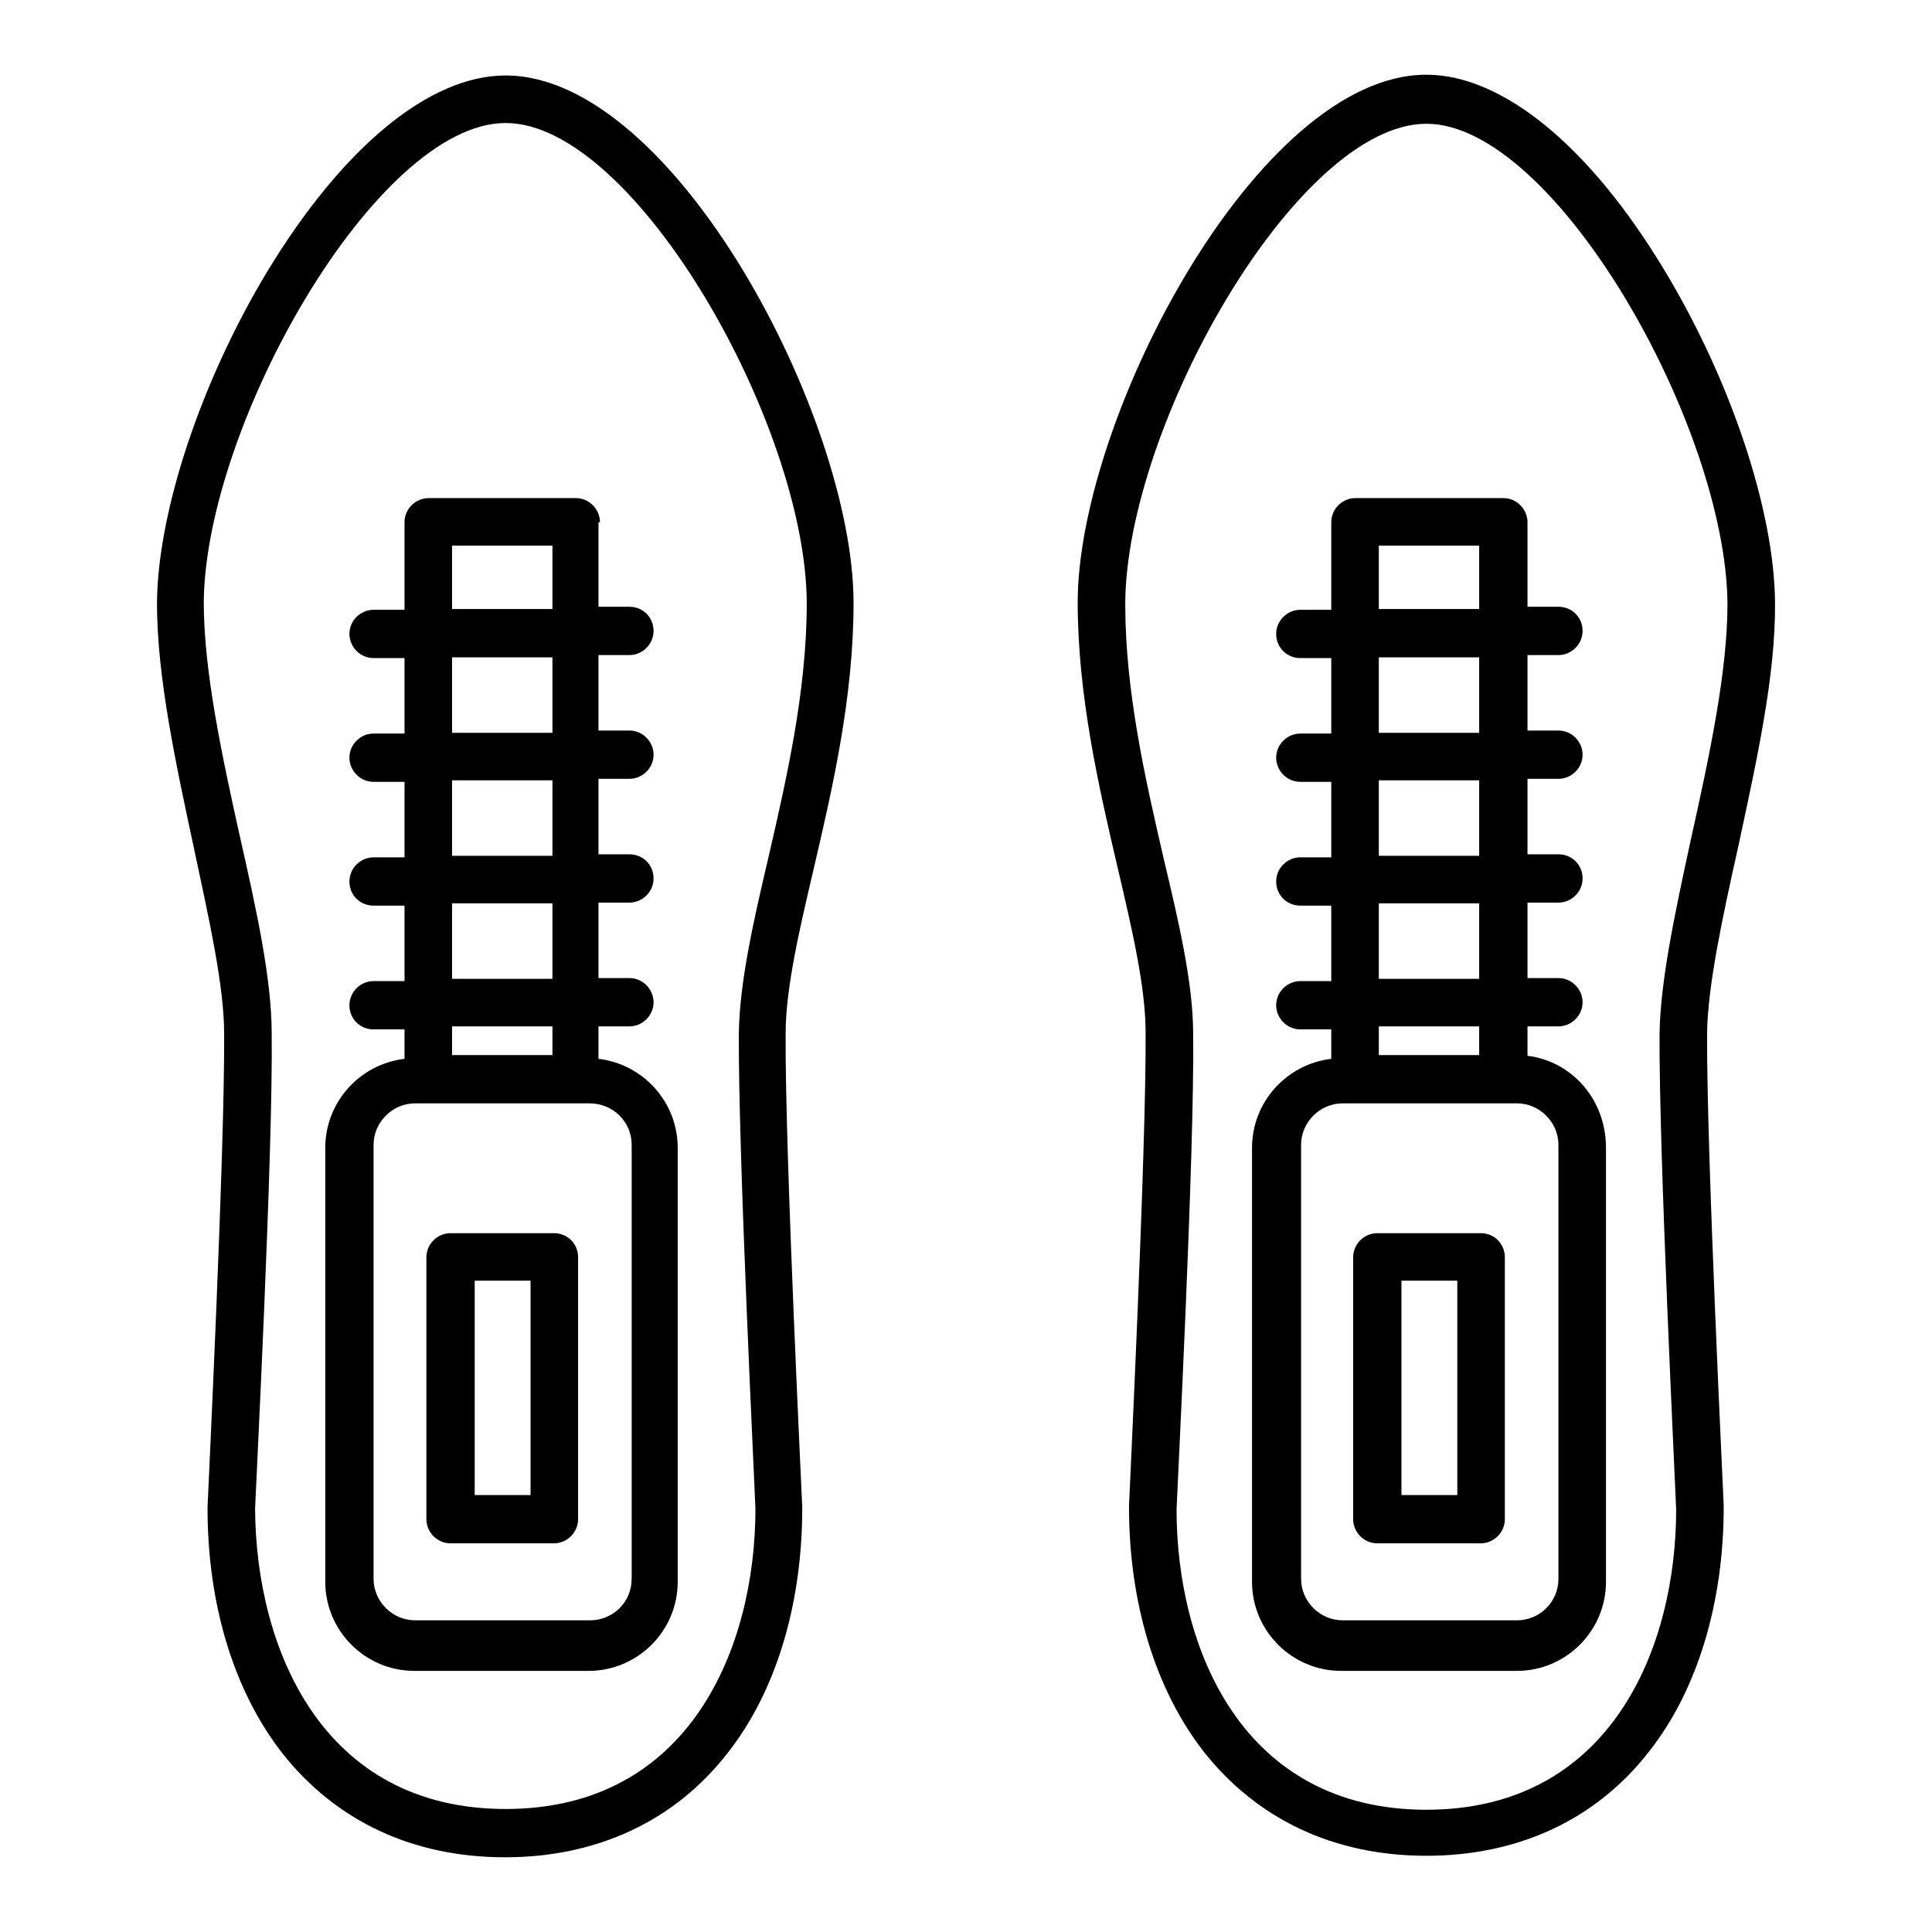 <?xml version="1.0" encoding="utf-8"?>
<!-- Svg Vector Icons : http://www.onlinewebfonts.com/icon -->
<!DOCTYPE svg PUBLIC "-//W3C//DTD SVG 1.1//EN" "http://www.w3.org/Graphics/SVG/1.1/DTD/svg11.dtd">
<svg version="1.1" xmlns="http://www.w3.org/2000/svg" xmlns:xlink="http://www.w3.org/1999/xlink" x="0px" y="0px" viewBox="0 0 256 256" enable-background="new 0 0 256 256" xml:space="preserve">
<g><g><g><g><path fill="#000000" d="M230.3,112.3c2.4-11.2,5-22.7,4.9-32.5c-0.1-12.1-5.8-29.3-14.6-43.9c-9.9-16.5-21.5-26-31.6-26c-22.3,0-46.1,45.4-46.2,69.8c0,12.5,2.8,24.6,5.3,35.3c1.9,8.1,3.7,15.8,3.7,21.8c0.1,15.6-2.2,62.2-2.2,62.7c0,0,0,0.1,0,0.2c0,12.7,3.5,24.2,9.9,32.4c7.1,9,17.3,13.8,29.5,13.8s22.5-4.8,29.5-13.8c6.4-8.1,9.9-19.7,9.9-32.4c0,0,0-0.1,0-0.2c0-0.5-2.3-47.1-2.2-62.7C226.3,130.6,228.2,121.7,230.3,112.3z M224.1,111c-2.1,9.7-4.1,18.9-4.2,26c-0.1,15.6,2.1,60.1,2.2,63c0,18.4-8.7,39.8-33.1,39.8c-24.4,0-33.1-21.4-33.1-39.8c0.1-2.8,2.4-47.4,2.2-63c0-6.7-1.9-14.8-3.9-23.2c-2.4-10.4-5.1-22.1-5.1-33.8c0.1-23.6,22.8-63.6,39.9-63.6c17,0,39.7,40,39.9,63.6C228.9,89,226.5,100.2,224.1,111z"/><path fill="#000000" d="M196.2,163.4h-13.7c-1.7,0-3.2,1.4-3.2,3.2v34.7c0,1.7,1.4,3.2,3.2,3.2h13.7c1.7,0,3.2-1.4,3.2-3.2v-34.7C199.4,164.8,198,163.4,196.2,163.4z M193.1,198.1h-7.4v-28.4h7.4V198.1L193.1,198.1z"/><path fill="#000000" d="M202.4,139.9V136h4.1c1.7,0,3.2-1.4,3.2-3.2c0-1.7-1.4-3.2-3.2-3.2h-4.1v-10h4.1c1.7,0,3.2-1.4,3.2-3.2s-1.4-3.2-3.2-3.2h-4.1v-10h4.1c1.7,0,3.2-1.4,3.2-3.2c0-1.7-1.4-3.2-3.2-3.2h-4.1v-10h4.1c1.7,0,3.2-1.4,3.2-3.2s-1.4-3.2-3.2-3.2h-4.1V69.2c0-1.7-1.4-3.2-3.2-3.2h-19.6c-1.7,0-3.2,1.4-3.2,3.2v11.6h-4.1c-1.7,0-3.2,1.4-3.2,3.2s1.4,3.2,3.2,3.2h4.1v10h-4.1c-1.7,0-3.2,1.4-3.2,3.2c0,1.7,1.4,3.2,3.2,3.2h4.1v10h-4.1c-1.7,0-3.2,1.4-3.2,3.2s1.4,3.2,3.2,3.2h4.1v10h-4.1c-1.7,0-3.2,1.4-3.2,3.2c0,1.7,1.4,3.2,3.2,3.2h4.1v3.9c-5.9,0.7-10.5,5.7-10.5,11.8v57.5c0,6.5,5.3,11.8,11.8,11.8H201c6.5,0,11.8-5.3,11.8-11.8v-57.5C212.8,145.6,208.2,140.6,202.4,139.9z M182.7,72.3H196v8.4h-13.3V72.3L182.7,72.3z M182.7,87.1H196v10h-13.3V87.1L182.7,87.1z M182.7,103.4H196v10h-13.3V103.4L182.7,103.4z M182.7,119.7H196v10h-13.3V119.7L182.7,119.7z M182.7,136H196v3.8h-13.3V136L182.7,136z M206.5,209.2c0,3.1-2.5,5.5-5.5,5.5h-23.1c-3,0-5.5-2.5-5.5-5.5v-57.5c0-3,2.5-5.5,5.5-5.5H201c3,0,5.5,2.5,5.5,5.5L206.5,209.2L206.5,209.2z"/><path fill="#000000" d="M67,10c-10.1,0-21.6,9.5-31.6,26c-8.8,14.6-14.5,31.8-14.6,43.9c0,9.8,2.5,21.3,4.9,32.5c2,9.4,4,18.2,4,24.6c0.1,15.6-2.2,62.2-2.2,62.7c0,0,0,0.1,0,0.2c0,12.7,3.5,24.2,9.9,32.4c7.1,9,17.3,13.8,29.5,13.8s22.5-4.8,29.5-13.8c6.4-8.1,9.9-19.7,9.9-32.4c0,0,0-0.1,0-0.2c0-0.5-2.3-47.1-2.2-62.7c0-6,1.8-13.7,3.7-21.8c2.5-10.7,5.3-22.8,5.3-35.3C113.1,55.4,89.3,10,67,10z M101.8,113.7c-2,8.5-3.8,16.5-3.9,23.2c-0.1,15.6,2.1,60.1,2.2,63c0,18.4-8.7,39.8-33.1,39.8s-33.1-21.4-33.2-39.8c0.1-2.8,2.4-47.4,2.2-63c0-7.1-2-16.3-4.2-26c-2.4-10.8-4.8-22-4.8-31.1C27.2,56.3,49.9,16.3,67,16.3c17.1,0,39.8,40,39.9,63.6C106.9,91.6,104.2,103.3,101.8,113.7z"/><path fill="#000000" d="M73.4,163.4H59.7c-1.7,0-3.2,1.4-3.2,3.2v34.7c0,1.7,1.4,3.2,3.2,3.2h13.7c1.7,0,3.2-1.4,3.2-3.2v-34.7C76.6,164.8,75.2,163.4,73.4,163.4z M70.3,198.1h-7.4v-28.4h7.4V198.1z"/><path fill="#000000" d="M79.5,69.2c0-1.7-1.4-3.2-3.2-3.2H56.8c-1.7,0-3.2,1.4-3.2,3.2v11.6h-4.1c-1.7,0-3.2,1.4-3.2,3.2c0,1.7,1.4,3.2,3.2,3.2h4.1v10h-4.1c-1.7,0-3.2,1.4-3.2,3.2c0,1.7,1.4,3.2,3.2,3.2h4.1v10h-4.1c-1.7,0-3.2,1.4-3.2,3.2s1.4,3.2,3.2,3.2h4.1v10h-4.1c-1.7,0-3.2,1.4-3.2,3.2s1.4,3.2,3.2,3.2h4.1v3.9c-5.9,0.7-10.5,5.7-10.5,11.8v57.5c0,6.5,5.3,11.8,11.8,11.8h23.1c6.5,0,11.8-5.3,11.8-11.8v-57.5c0-6.1-4.6-11.1-10.5-11.8V136h4.1c1.7,0,3.2-1.4,3.2-3.2c0-1.7-1.4-3.2-3.2-3.2h-4.1v-10h4.1c1.7,0,3.2-1.4,3.2-3.2s-1.4-3.2-3.2-3.2h-4.1v-10h4.1c1.7,0,3.2-1.4,3.2-3.2c0-1.7-1.4-3.2-3.2-3.2h-4.1v-10h4.1c1.7,0,3.2-1.4,3.2-3.2s-1.4-3.2-3.2-3.2h-4.1V69.2z M59.9,72.3h13.3v8.4H59.9V72.3z M59.9,87.1h13.3v10H59.9V87.1z M59.9,103.4h13.3v10H59.9V103.4z M59.9,119.7h13.3v10H59.9V119.7z M59.9,136h13.3v3.8H59.9V136z M83.7,151.7v57.5c0,3.1-2.5,5.5-5.5,5.5H55c-3,0-5.5-2.5-5.5-5.5v-57.5c0-3,2.5-5.5,5.5-5.5h23.1C81.2,146.2,83.7,148.6,83.7,151.7z"/></g></g><g></g><g></g><g></g><g></g><g></g><g></g><g></g><g></g><g></g><g></g><g></g><g></g><g></g><g></g><g></g></g></g>
</svg>